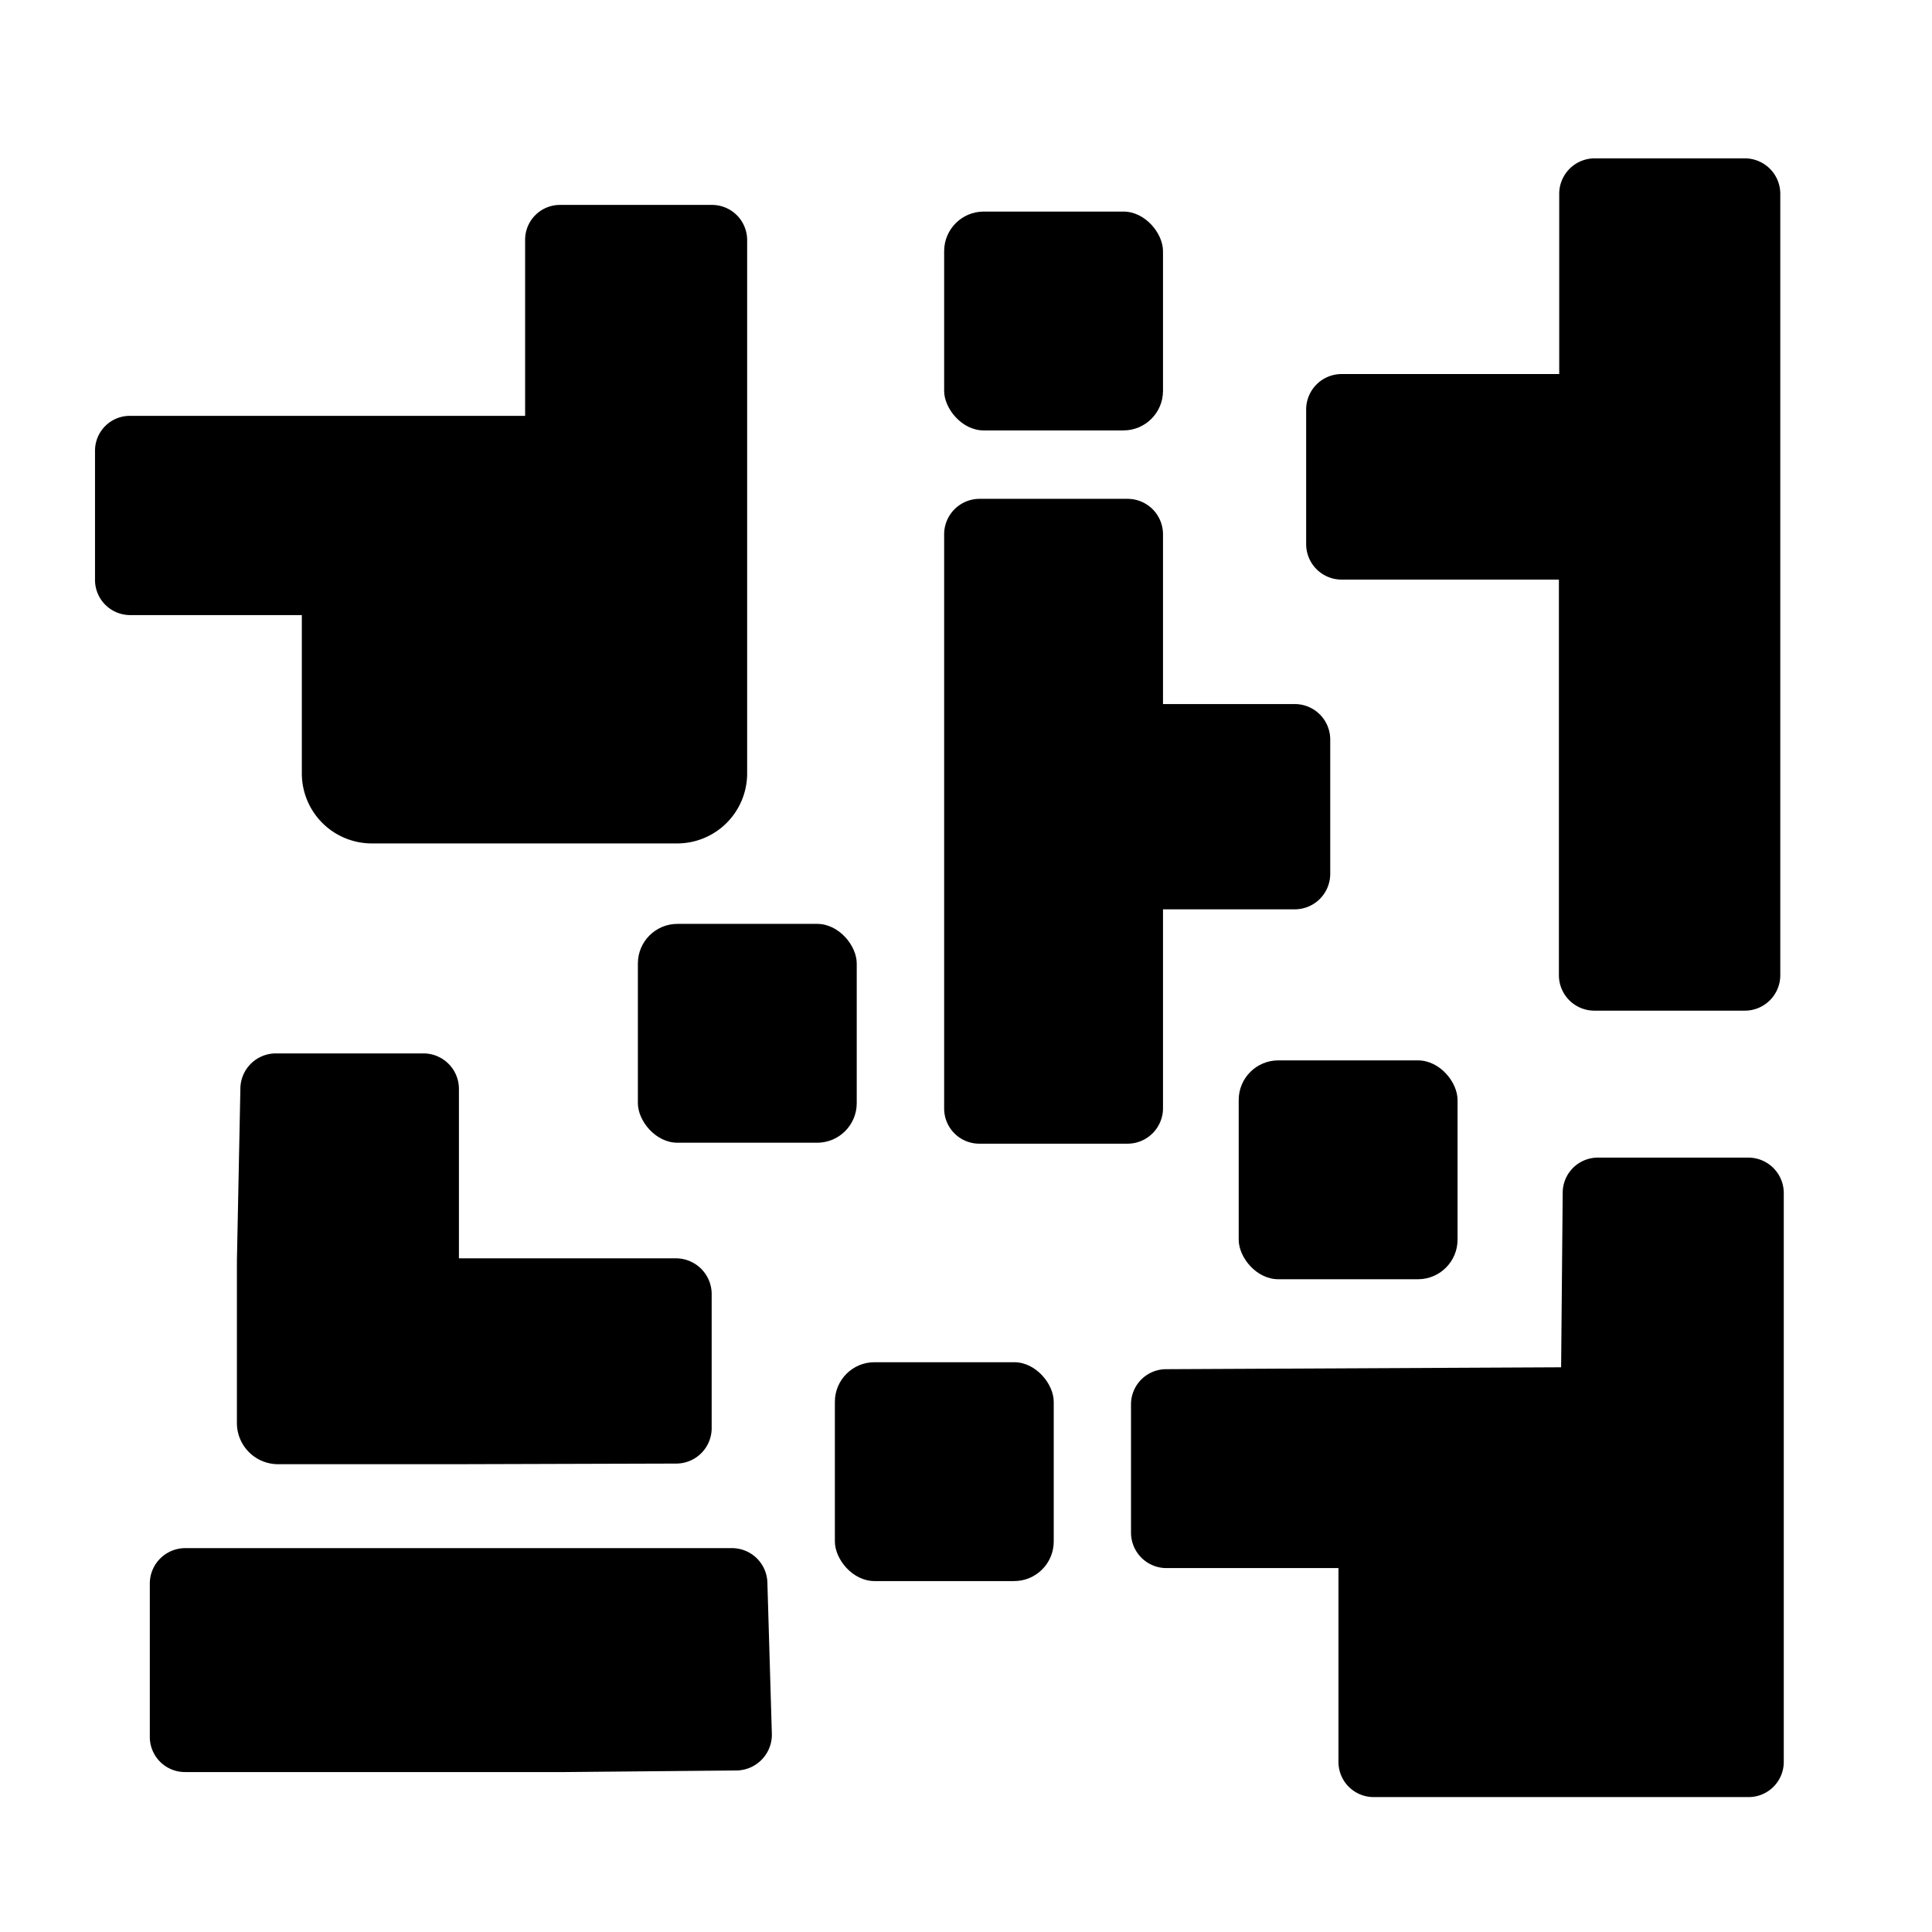 <svg id="Layer_1" data-name="Layer 1" xmlns="http://www.w3.org/2000/svg" viewBox="0 0 61 61"><path d="M4.09,19.42H9.53v5a2.21,2.21,0,0,0,2.21,2.21h9.64a2.21,2.21,0,0,0,2.21-2.21V7.58a1.11,1.11,0,0,0-1.1-1.11H17.68a1.1,1.1,0,0,0-1.1,1.1v5.56H4.08A1.1,1.1,0,0,0,3,14.23v4.09A1.11,1.11,0,0,0,4.09,19.42Z"/><path d="M56.32,55.63a1.11,1.11,0,0,1-1.11,1.11H43.37a1.11,1.11,0,0,1-1.11-1.11V49.51H36.83a1.12,1.12,0,0,1-1.12-1.11V44.34a1.11,1.11,0,0,1,1.11-1.11l12.47-.06.05-5.51a1.11,1.11,0,0,1,1.11-1.11h4.76a1.12,1.12,0,0,1,1.11,1.12Z"/><path d="M56.21,30.8V6.11A1.12,1.12,0,0,0,55.1,5H50.35A1.12,1.12,0,0,0,49.23,6.1v5.71l-6.87,0a1.12,1.12,0,0,0-1.12,1.12v4.25a1.12,1.12,0,0,0,1.11,1.12h6.87l0,0,0,12.49a1.12,1.12,0,0,0,1.12,1.12H55.1A1.12,1.12,0,0,0,56.21,30.8Z"/><path d="M24.37,54.74a1.13,1.13,0,0,1-1.12,1.16l-5.4.05-12,0a1.11,1.11,0,0,1-1.12-1.12V50a1.12,1.12,0,0,1,1.12-1.12l17.25,0A1.12,1.12,0,0,1,24.23,50Z"/><path d="M40.85,28.71H36.72V35a1.12,1.12,0,0,1-1.12,1.11H30.93A1.11,1.11,0,0,1,29.81,35V16.87a1.12,1.12,0,0,1,1.12-1.12H35.6a1.12,1.12,0,0,1,1.12,1.12v5.36h4.13A1.12,1.12,0,0,1,42,23.35V27.6A1.12,1.12,0,0,1,40.85,28.71Z"/><path d="M14.46,46.23H8.78a1.3,1.3,0,0,1-1.3-1.29V42.87l0-3.06.11-5.45a1.12,1.12,0,0,1,1.12-1.1h4.66a1.12,1.12,0,0,1,1.12,1.12v5.35a0,0,0,0,0,0,0h6.85a1.13,1.13,0,0,1,1.13,1.12v4.24a1.12,1.12,0,0,1-1.12,1.12Z"/><rect x="29.81" y="6.68" width="6.91" height="6.91" rx="1.25"/><rect x="39.11" y="33.48" width="6.91" height="6.91" rx="1.25"/><rect x="20.14" y="29.17" width="6.91" height="6.91" rx="1.25"/><rect x="26.36" y="43.01" width="6.91" height="6.91" rx="1.25"/></svg>